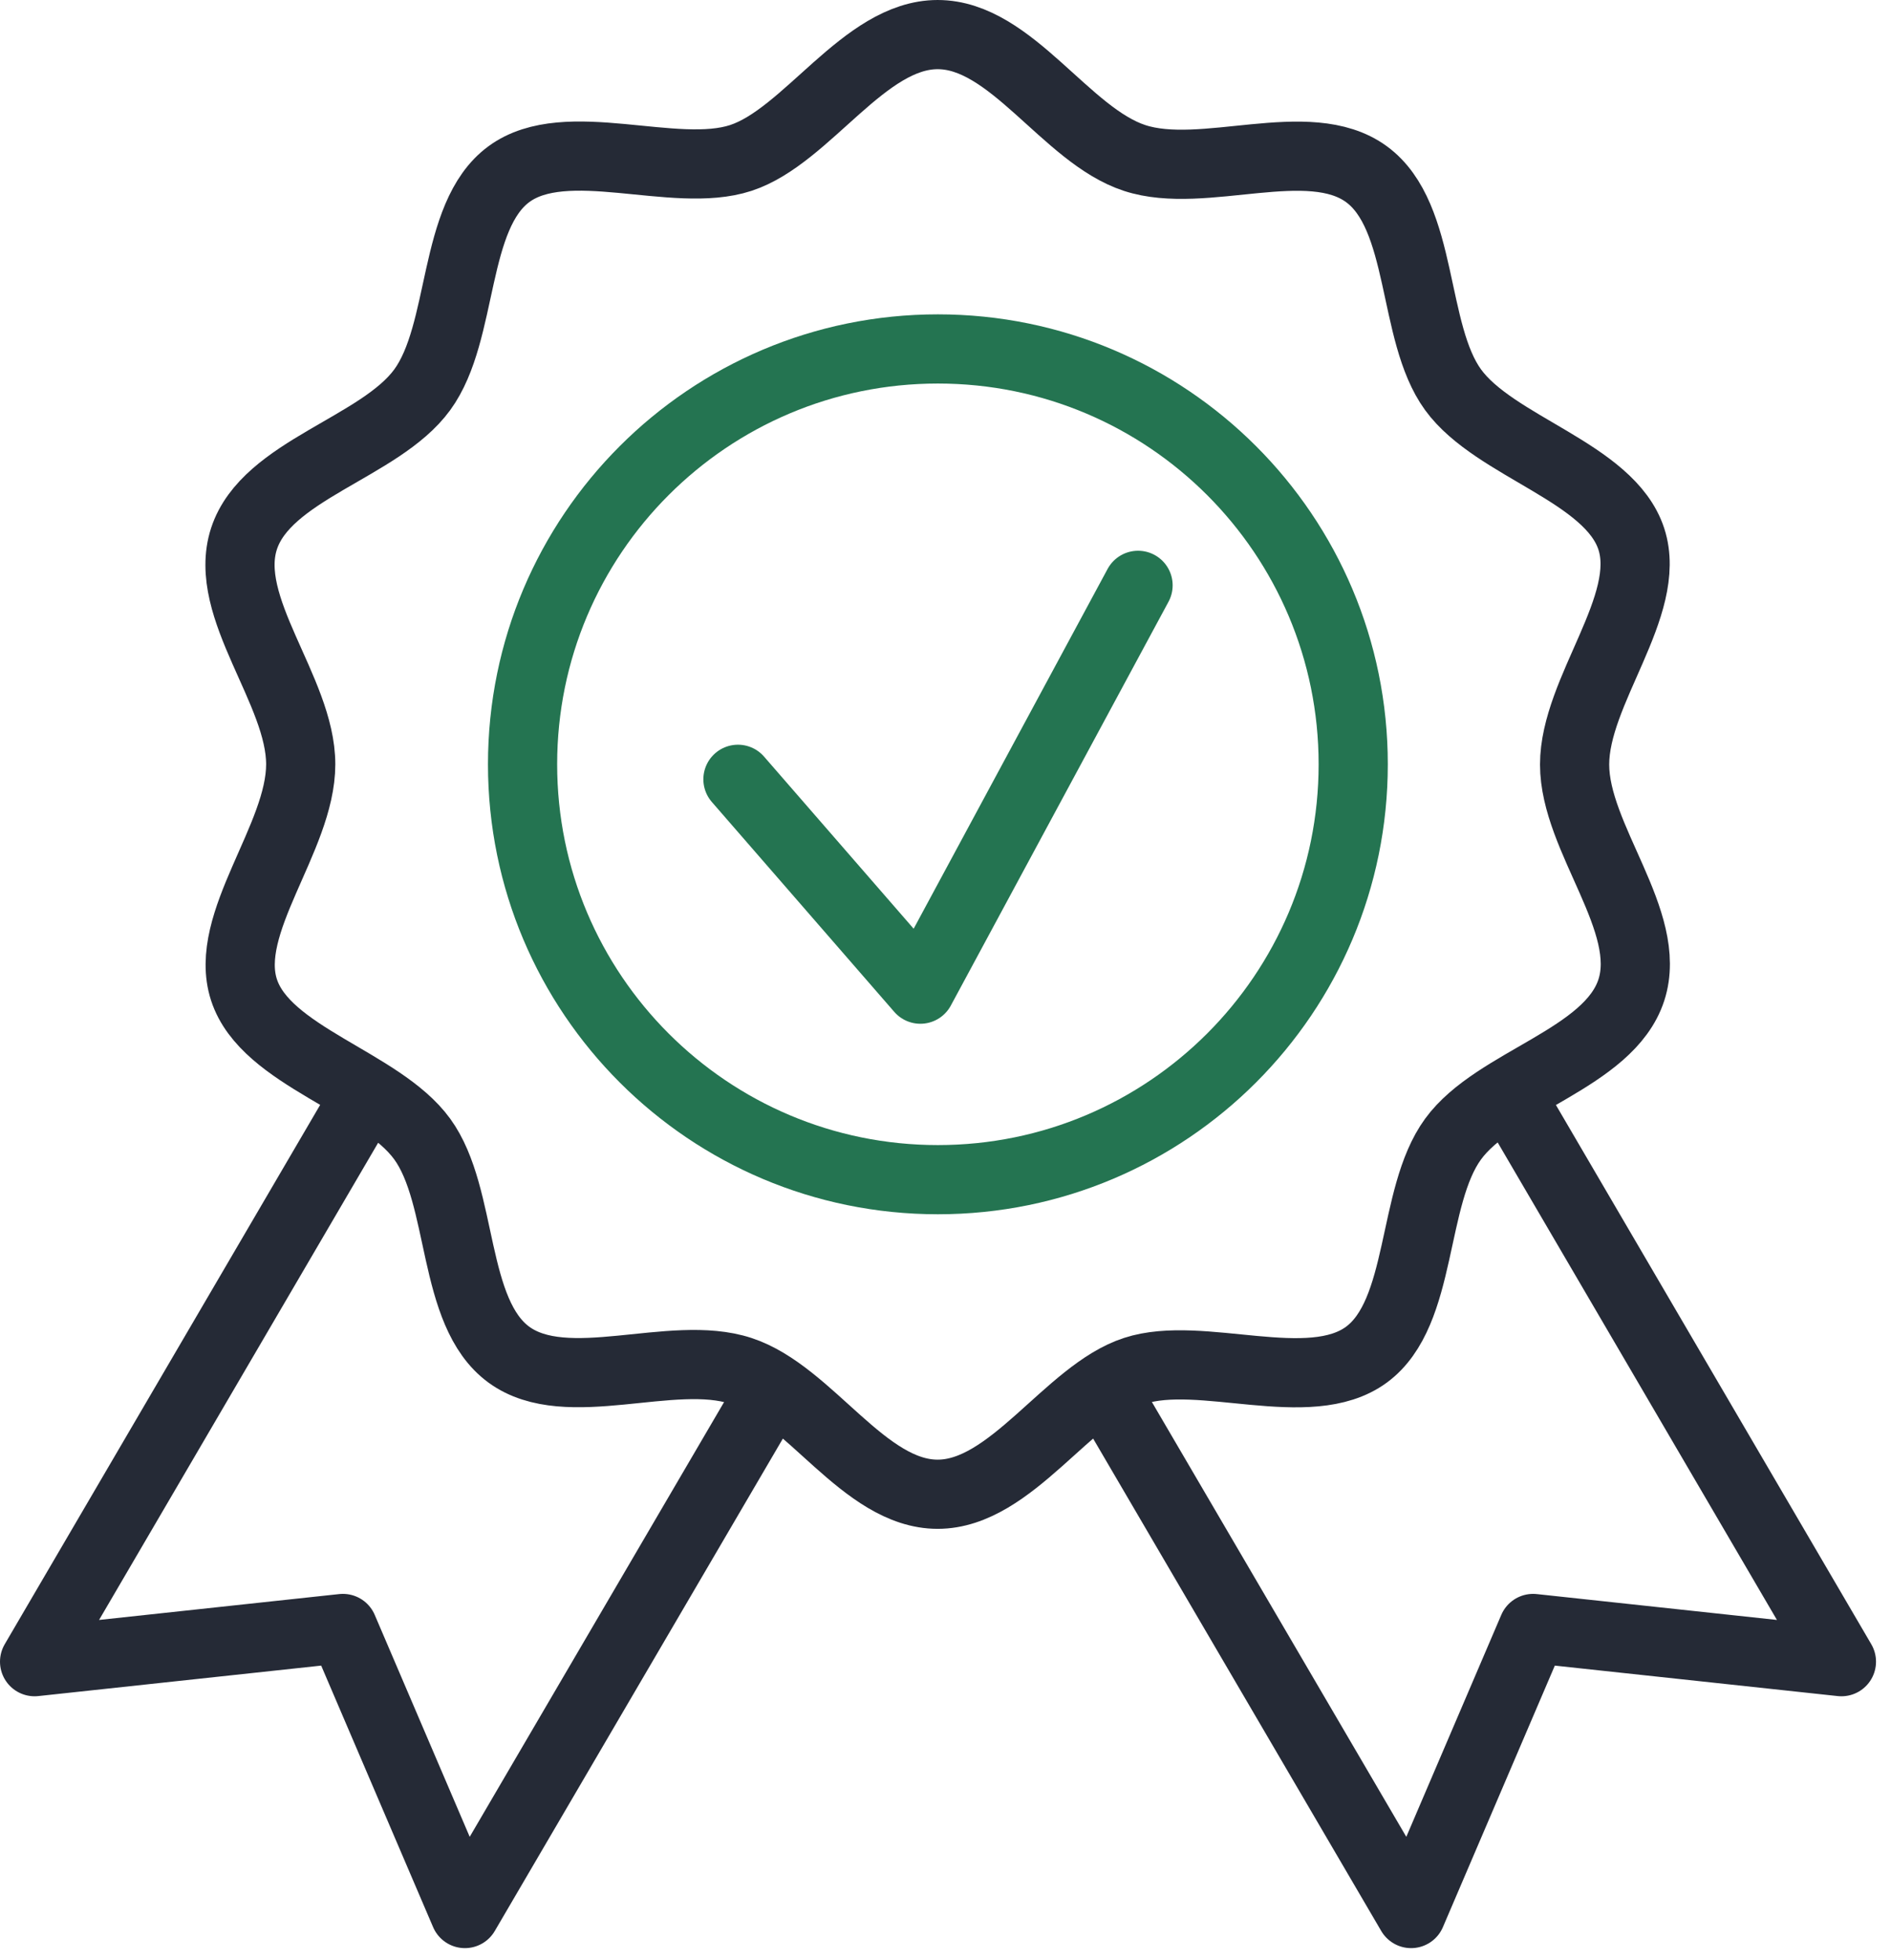 <svg xmlns="http://www.w3.org/2000/svg" width="82" height="85" viewBox="0 0 82 85" fill="none"><path d="M65.45 47.43L79.85 72.05L66.48 70.61L61.19 82.97L47.96 60.36" stroke="#252A36" stroke-width="3" stroke-linecap="round" stroke-linejoin="round"></path><path d="M15.9 47.43L1.5 72.05L14.87 70.61L20.16 82.97L33.39 60.36" stroke="#252A36" stroke-width="3" stroke-linecap="round" stroke-linejoin="round"></path><path d="M13.04 33.14C13.04 36.34 9.64 40.03 10.58 42.92C11.52 45.81 16.5 46.9 18.31 49.39C20.12 51.88 19.56 56.91 22.07 58.74C24.58 60.57 29.13 58.46 32.12 59.44C35.11 60.42 37.47 64.79 40.66 64.79C43.85 64.79 46.32 60.38 49.2 59.44C52.08 58.5 56.77 60.56 59.25 58.74C61.73 56.92 61.18 51.9 63.01 49.39C64.84 46.88 69.77 45.91 70.74 42.93C71.71 39.95 68.28 36.35 68.28 33.15C68.28 29.95 71.68 26.26 70.74 23.37C69.8 20.48 64.82 19.39 63.01 16.9C61.2 14.41 61.76 9.38 59.25 7.55C56.74 5.72 52.19 7.83 49.2 6.85C46.21 5.87 43.85 1.5 40.66 1.5C37.47 1.5 35 5.91 32.12 6.85C29.24 7.79 24.55 5.73 22.07 7.55C19.59 9.37 20.14 14.39 18.31 16.9C16.48 19.41 11.55 20.38 10.58 23.36C9.61 26.34 13.04 29.94 13.04 33.14Z" stroke="#252A36" stroke-width="3" stroke-linecap="round" stroke-linejoin="round"></path><path d="M40.67 51.15C50.617 51.15 58.68 43.087 58.68 33.14C58.68 23.193 50.617 15.13 40.67 15.13C30.724 15.13 22.66 23.193 22.66 33.14C22.66 43.087 30.724 51.15 40.67 51.15Z" stroke="#247451" stroke-width="3" stroke-linecap="round" stroke-linejoin="round"></path><path d="M32 33.79L39.91 42.89L49.35 25.38" stroke="#247451" stroke-width="3" stroke-linecap="round" stroke-linejoin="round"></path></svg>
